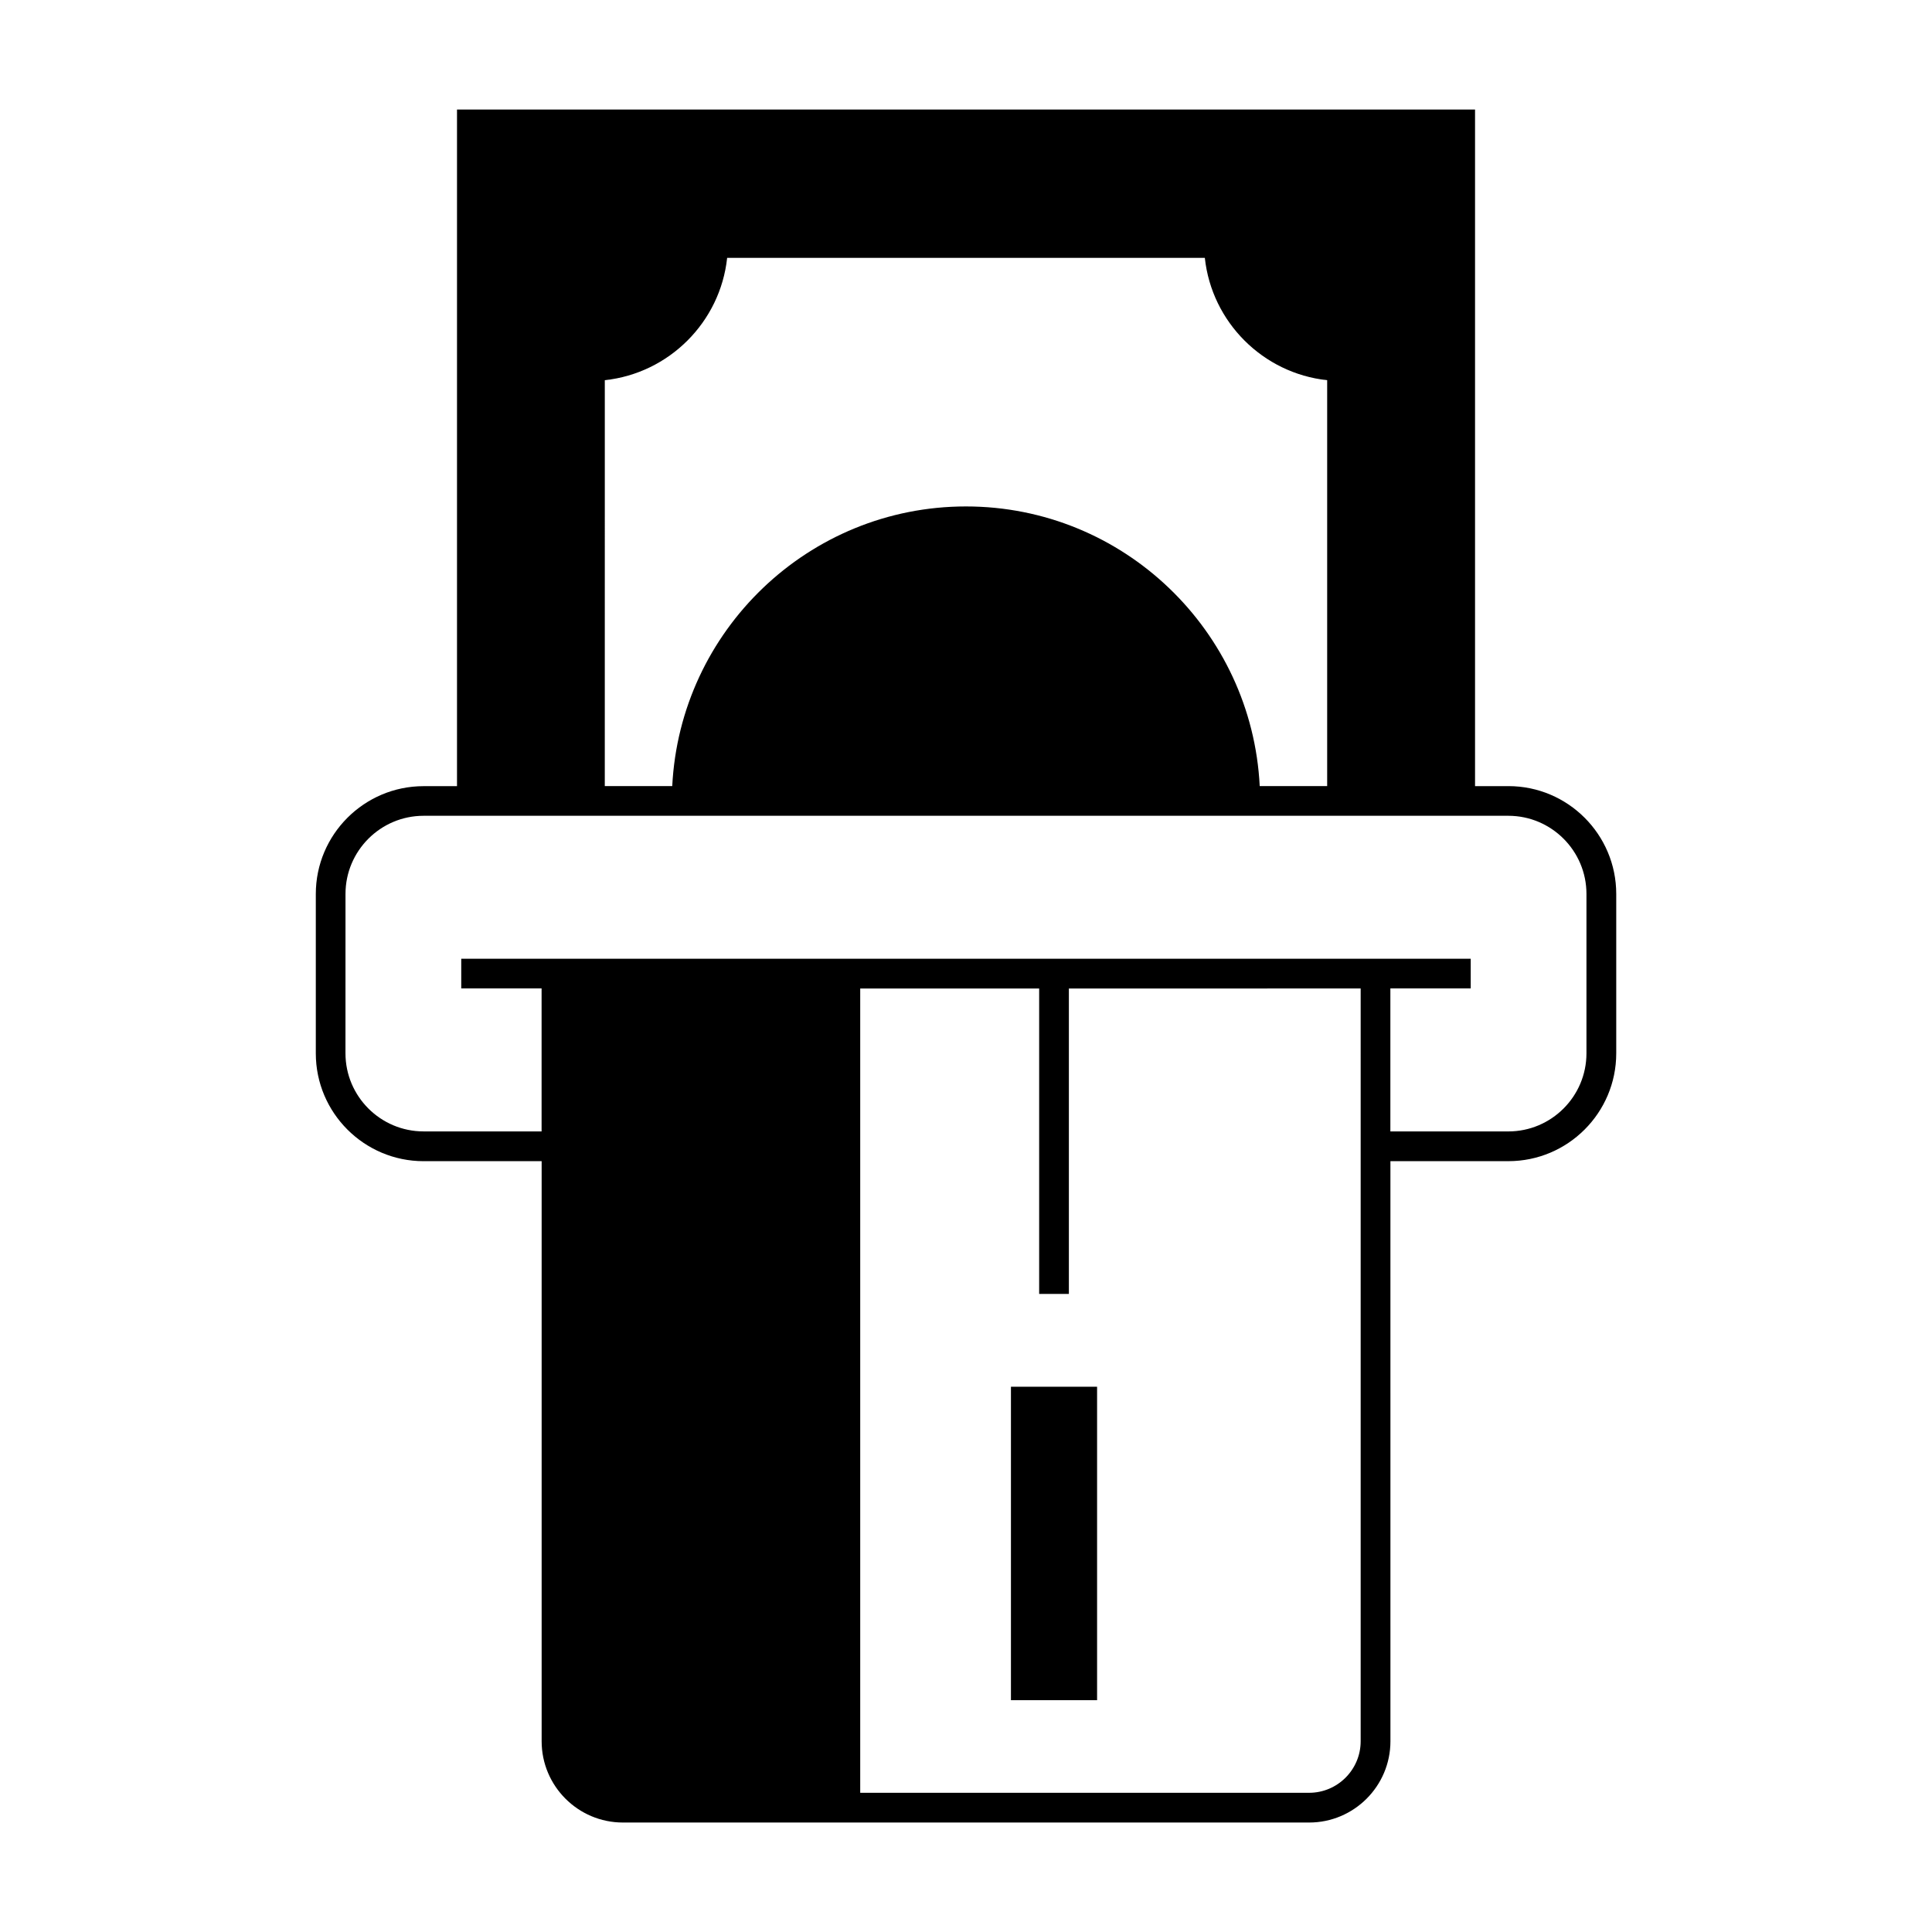 <?xml version="1.0" encoding="UTF-8"?>
<!-- Uploaded to: SVG Repo, www.svgrepo.com, Generator: SVG Repo Mixer Tools -->
<svg fill="#000000" width="800px" height="800px" version="1.1" viewBox="144 144 512 512" xmlns="http://www.w3.org/2000/svg">
 <g>
  <path d="m256.27 451.72h31.27v153.73c0 11.875 9.66 21.539 21.539 21.539h181.86c11.875 0 21.539-9.66 21.539-21.539l-0.004-153.73h31.27c15.754 0 28.574-12.816 28.574-28.574v-42.242c0-15.754-12.816-28.574-28.574-28.574h-8.844v-179.3h-269.79v179.31h-8.844c-15.754 0-28.574 12.816-28.574 28.574v42.242c0 15.754 12.82 28.57 28.574 28.57zm248.32-7.875v161.6c0 7.535-6.129 13.664-13.664 13.664l-118.96 0.004v-213.15h47.422v80.938h7.875v-80.938l77.328-0.004zm-200.31-199.09c17.031-1.832 30.598-15.398 32.422-32.422h126.59c1.832 17.031 15.398 30.598 32.422 32.422v107.57h-17.875c-2.07-41.203-36.141-74.113-77.844-74.113-41.707 0-75.777 32.91-77.844 74.113h-17.875zm-68.719 136.14c0-11.414 9.289-20.703 20.703-20.703h287.46c11.414 0 20.703 9.289 20.703 20.703v42.242c0 11.414-9.289 20.703-20.703 20.703l-31.262-0.004v-37.891h21.293v-7.871h-267.52v7.871h21.293v37.891h-31.27c-11.414 0-20.703-9.289-20.703-20.703z"/>
  <path d="m411.91 511.5h22.828v83.066h-22.828z"/>
 </g>
</svg>